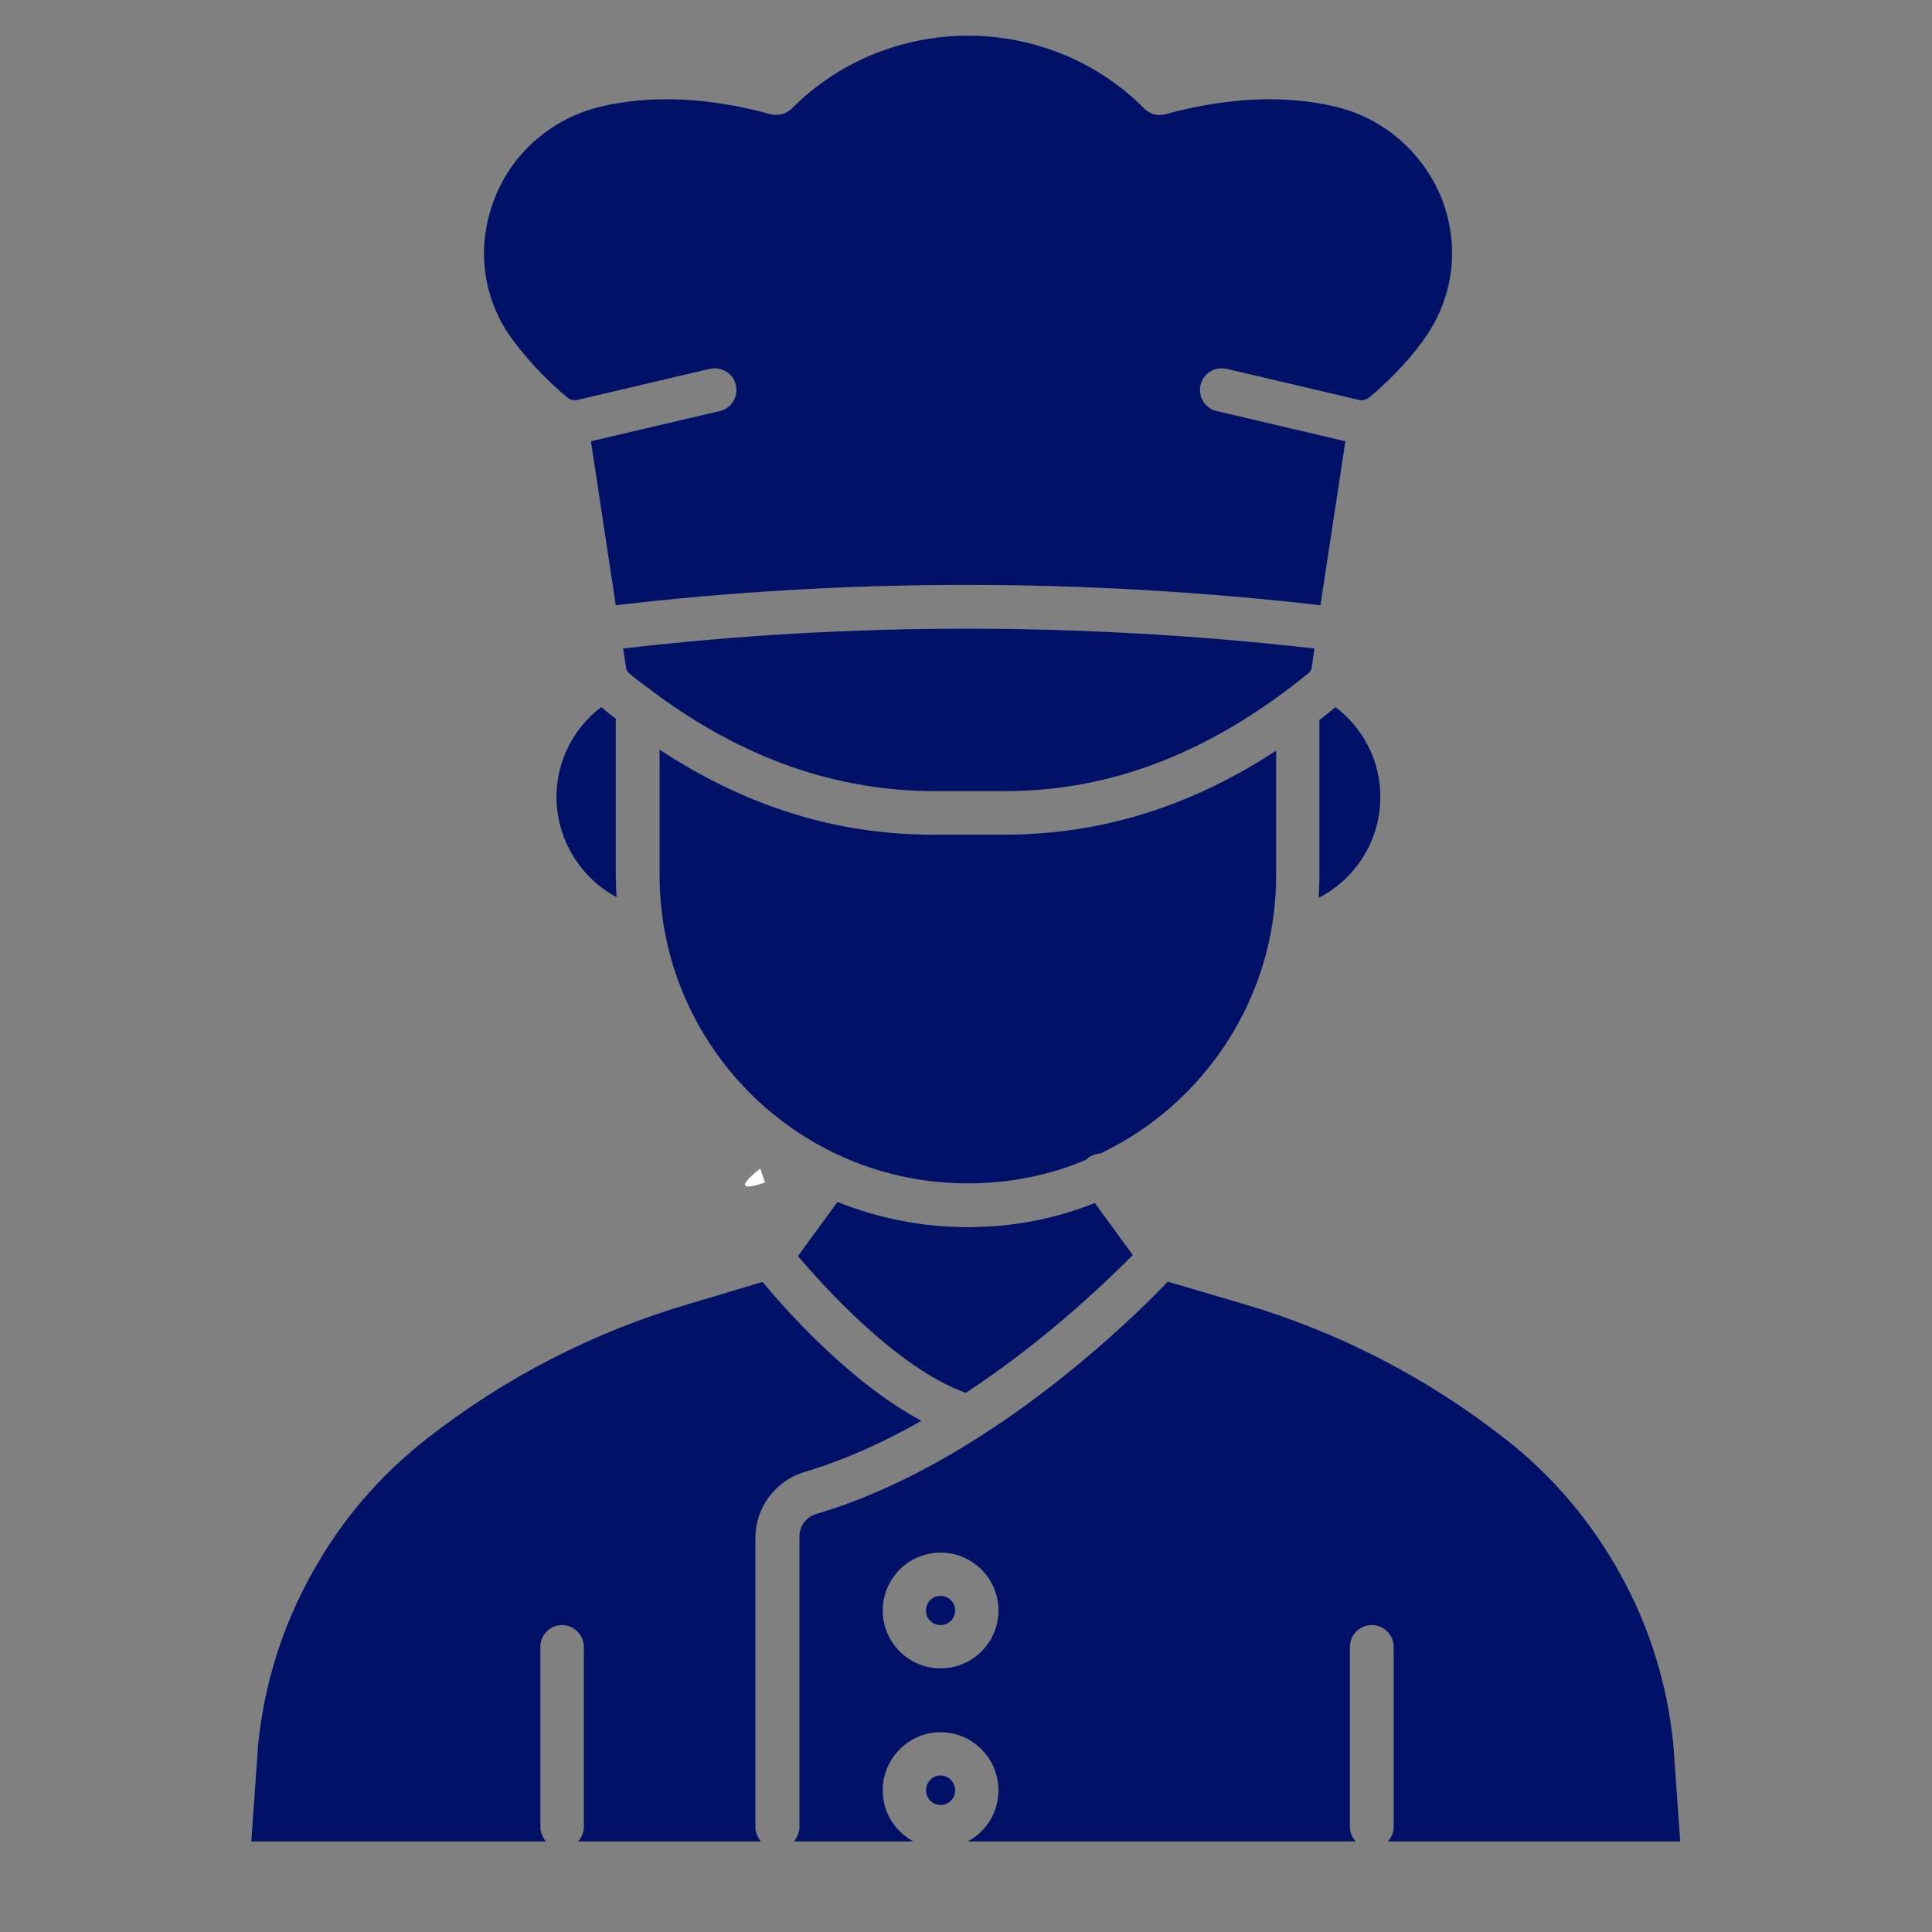 <svg xmlns="http://www.w3.org/2000/svg" xmlns:xlink="http://www.w3.org/1999/xlink" width="40" zoomAndPan="magnify" viewBox="0 0 30 30" height="40" preserveAspectRatio="xMidYMid meet" version="1.0"><rect x="0" y="0" width="30" height="30" fill="#808080" stroke="none"/><defs><clipPath id="3b1effb1d9"><path d="M 11.555 18.129 L 11.898 18.129 L 11.898 18.449 L 11.555 18.449 Z M 11.555 18.129 " clip-rule="nonzero"/></clipPath><clipPath id="20a2dcdf31"><path d="M 11.879 18.363 C 11.227 18.582 11.805 18.145 11.805 18.145 " clip-rule="nonzero"/></clipPath><clipPath id="b97d99b02e"><path d="M 0.555 0.129 L 0.898 0.129 L 0.898 0.449 L 0.555 0.449 Z M 0.555 0.129 " clip-rule="nonzero"/></clipPath><clipPath id="a0b9571884"><path d="M 0.879 0.363 C 0.227 0.582 0.805 0.145 0.805 0.145 " clip-rule="nonzero"/></clipPath><clipPath id="f22647f569"><rect x="0" width="1" y="0" height="1"/></clipPath><clipPath id="402b4e7ec1"><path d="M 7 0.434 L 23 0.434 L 23 10 L 7 10 Z M 7 0.434 " clip-rule="nonzero"/></clipPath><clipPath id="06fb96852e"><path d="M 3.895 19 L 15 19 L 15 28.742 L 3.895 28.742 Z M 3.895 19 " clip-rule="nonzero"/></clipPath><clipPath id="dcee725d81"><path d="M 14 27 L 15 27 L 15 28.742 L 14 28.742 Z M 14 27 " clip-rule="nonzero"/></clipPath><clipPath id="d70c619f96"><path d="M 12 19 L 26.395 19 L 26.395 28.742 L 12 28.742 Z M 12 19 " clip-rule="nonzero"/></clipPath></defs><g clip-path="url(#3b1effb1d9)"><g clip-path="url(#20a2dcdf31)"><g transform="matrix(1, 0, 0, 1, 11, 18)"><g clip-path="url(#f22647f569)"><g clip-path="url(#b97d99b02e)"><g clip-path="url(#a0b9571884)"><rect x="-17.6" width="43.2" fill="#ffffff" height="43.2" y="-24.6" fill-opacity="1"/></g></g></g></g></g></g><g clip-path="url(#402b4e7ec1)"><path fill="#001167" d="M 8.793 6.16 C 8.844 6.207 8.914 6.227 8.98 6.207 L 11.023 5.727 C 11.203 5.688 11.387 5.797 11.426 5.98 C 11.469 6.16 11.355 6.344 11.176 6.383 L 9.176 6.852 L 9.562 9.398 C 13.148 8.977 16.832 8.977 20.504 9.398 L 20.891 6.852 L 18.895 6.383 C 18.711 6.344 18.602 6.16 18.641 5.98 C 18.684 5.797 18.863 5.688 19.047 5.727 L 21.09 6.207 C 21.152 6.227 21.223 6.207 21.277 6.16 C 21.652 5.84 21.953 5.512 22.172 5.18 C 22.586 4.547 22.66 3.781 22.383 3.074 C 22.094 2.363 21.48 1.832 20.734 1.656 C 19.945 1.469 19.059 1.512 18.098 1.773 C 17.98 1.809 17.859 1.773 17.77 1.688 C 17.449 1.363 17.078 1.105 16.668 0.914 C 15.629 0.434 14.438 0.434 13.395 0.914 C 12.988 1.105 12.613 1.363 12.293 1.688 C 12.203 1.773 12.082 1.801 11.965 1.773 C 11.008 1.512 10.117 1.469 9.328 1.656 C 8.582 1.832 7.961 2.363 7.684 3.074 C 7.402 3.781 7.477 4.547 7.891 5.18 C 8.121 5.508 8.418 5.84 8.793 6.16 Z M 8.793 6.16 " fill-opacity="1" fill-rule="nonzero"/></g><path fill="#001167" d="M 9.336 10.98 C 8.902 11.309 8.641 11.82 8.641 12.375 C 8.641 13.035 9.016 13.633 9.574 13.93 C 9.57 13.82 9.562 13.707 9.562 13.594 L 9.562 11.16 C 9.488 11.102 9.41 11.043 9.336 10.98 Z M 9.336 10.98 " fill-opacity="1" fill-rule="nonzero"/><path fill="#001167" d="M 20.348 10.418 C 20.355 10.406 20.355 10.402 20.359 10.395 C 20.359 10.391 20.359 10.383 20.367 10.379 L 20.41 10.07 C 16.801 9.66 13.195 9.66 9.676 10.07 L 9.723 10.379 C 9.723 10.383 9.723 10.391 9.727 10.395 C 9.727 10.402 9.734 10.402 9.734 10.406 C 9.738 10.426 9.75 10.438 9.762 10.449 C 9.871 10.543 9.988 10.629 10.102 10.711 C 10.113 10.719 10.117 10.723 10.125 10.73 C 11.539 11.785 12.992 12.289 14.551 12.285 C 14.879 12.285 15.211 12.285 15.539 12.285 C 15.559 12.285 15.574 12.285 15.594 12.285 C 17.27 12.285 18.816 11.68 20.332 10.441 C 20.336 10.441 20.344 10.43 20.348 10.418 Z M 20.348 10.418 " fill-opacity="1" fill-rule="nonzero"/><path fill="#001167" d="M 20.738 10.98 C 20.656 11.051 20.57 11.113 20.488 11.18 L 20.488 13.594 C 20.488 13.707 20.48 13.824 20.477 13.941 C 21.051 13.648 21.434 13.047 21.434 12.375 C 21.434 11.82 21.172 11.309 20.738 10.98 Z M 20.738 10.98 " fill-opacity="1" fill-rule="nonzero"/><path fill="#001167" d="M 19.816 13.594 L 19.816 11.656 C 18.473 12.535 17.078 12.961 15.586 12.961 C 15.57 12.961 15.547 12.961 15.527 12.961 C 15.199 12.961 14.875 12.961 14.547 12.961 C 14.527 12.961 14.504 12.961 14.488 12.961 C 12.992 12.961 11.59 12.527 10.242 11.641 L 10.242 13.594 C 10.242 13.855 10.266 14.117 10.305 14.367 C 10.68 16.641 12.652 18.375 15.027 18.375 C 15.676 18.375 16.301 18.25 16.867 18.008 C 16.879 17.996 16.891 17.984 16.906 17.973 C 16.961 17.934 17.023 17.914 17.09 17.91 C 18.695 17.145 19.816 15.496 19.816 13.594 Z M 19.816 13.594 " fill-opacity="1" fill-rule="nonzero"/><path fill="#001167" d="M 15.027 19.055 C 14.312 19.055 13.629 18.914 13.004 18.664 L 12.391 19.504 C 12.801 19.988 13.926 21.238 14.996 21.629 C 16.23 20.82 17.199 19.883 17.59 19.488 L 17 18.68 C 16.387 18.926 15.723 19.055 15.027 19.055 Z M 15.027 19.055 " fill-opacity="1" fill-rule="nonzero"/><g clip-path="url(#06fb96852e)"><path fill="#001167" d="M 12.484 22.859 C 13.117 22.672 13.73 22.391 14.309 22.062 C 13.215 21.48 12.211 20.352 11.84 19.906 L 10.703 20.246 C 9.211 20.684 7.84 21.391 6.617 22.348 C 5.887 22.922 5.293 23.617 4.844 24.43 C 4.383 25.258 4.102 26.152 4.008 27.098 L 3.902 28.594 L 8.477 28.594 C 8.426 28.535 8.391 28.453 8.391 28.367 L 8.391 25.574 C 8.391 25.387 8.539 25.234 8.727 25.234 C 8.914 25.234 9.066 25.387 9.066 25.574 L 9.066 28.367 C 9.066 28.453 9.031 28.531 8.98 28.594 L 11.816 28.594 C 11.766 28.535 11.73 28.453 11.73 28.367 L 11.73 23.855 C 11.738 23.402 12.047 22.992 12.484 22.859 Z M 12.484 22.859 " fill-opacity="1" fill-rule="nonzero"/></g><g clip-path="url(#dcee725d81)"><path fill="#001167" d="M 14.605 27.57 C 14.48 27.57 14.379 27.672 14.379 27.801 C 14.379 27.922 14.477 28.027 14.605 28.027 C 14.727 28.027 14.832 27.93 14.832 27.801 C 14.832 27.672 14.727 27.57 14.605 27.57 Z M 14.605 27.57 " fill-opacity="1" fill-rule="nonzero"/></g><g clip-path="url(#d70c619f96)"><path fill="#001167" d="M 21.551 28.594 L 26.09 28.594 L 25.984 27.094 C 25.891 26.152 25.613 25.254 25.148 24.422 C 24.699 23.617 24.105 22.914 23.375 22.344 C 22.152 21.387 20.781 20.68 19.289 20.242 L 18.133 19.902 C 17.543 20.52 15.27 22.746 12.676 23.508 C 12.523 23.555 12.414 23.691 12.414 23.855 L 12.414 28.367 C 12.414 28.453 12.379 28.531 12.328 28.594 L 14.184 28.594 C 13.898 28.441 13.707 28.145 13.707 27.801 C 13.707 27.305 14.109 26.898 14.605 26.898 C 15.102 26.898 15.504 27.305 15.504 27.801 C 15.504 28.145 15.312 28.441 15.027 28.594 L 21.051 28.594 C 20.996 28.535 20.961 28.453 20.961 28.367 L 20.961 25.574 C 20.961 25.387 21.113 25.234 21.301 25.234 C 21.488 25.234 21.641 25.387 21.641 25.574 L 21.641 28.367 C 21.641 28.453 21.605 28.535 21.551 28.594 Z M 14.605 25.906 C 14.109 25.906 13.707 25.504 13.707 25.008 C 13.707 24.512 14.109 24.109 14.605 24.109 C 15.102 24.109 15.504 24.512 15.504 25.008 C 15.504 25.504 15.102 25.906 14.605 25.906 Z M 14.605 25.906 " fill-opacity="1" fill-rule="nonzero"/></g><path fill="#001167" d="M 14.605 24.781 C 14.48 24.781 14.379 24.879 14.379 25.008 C 14.379 25.137 14.477 25.234 14.605 25.234 C 14.727 25.234 14.832 25.137 14.832 25.008 C 14.832 24.879 14.727 24.781 14.605 24.781 Z M 14.605 24.781 " fill-opacity="1" fill-rule="nonzero"/></svg>